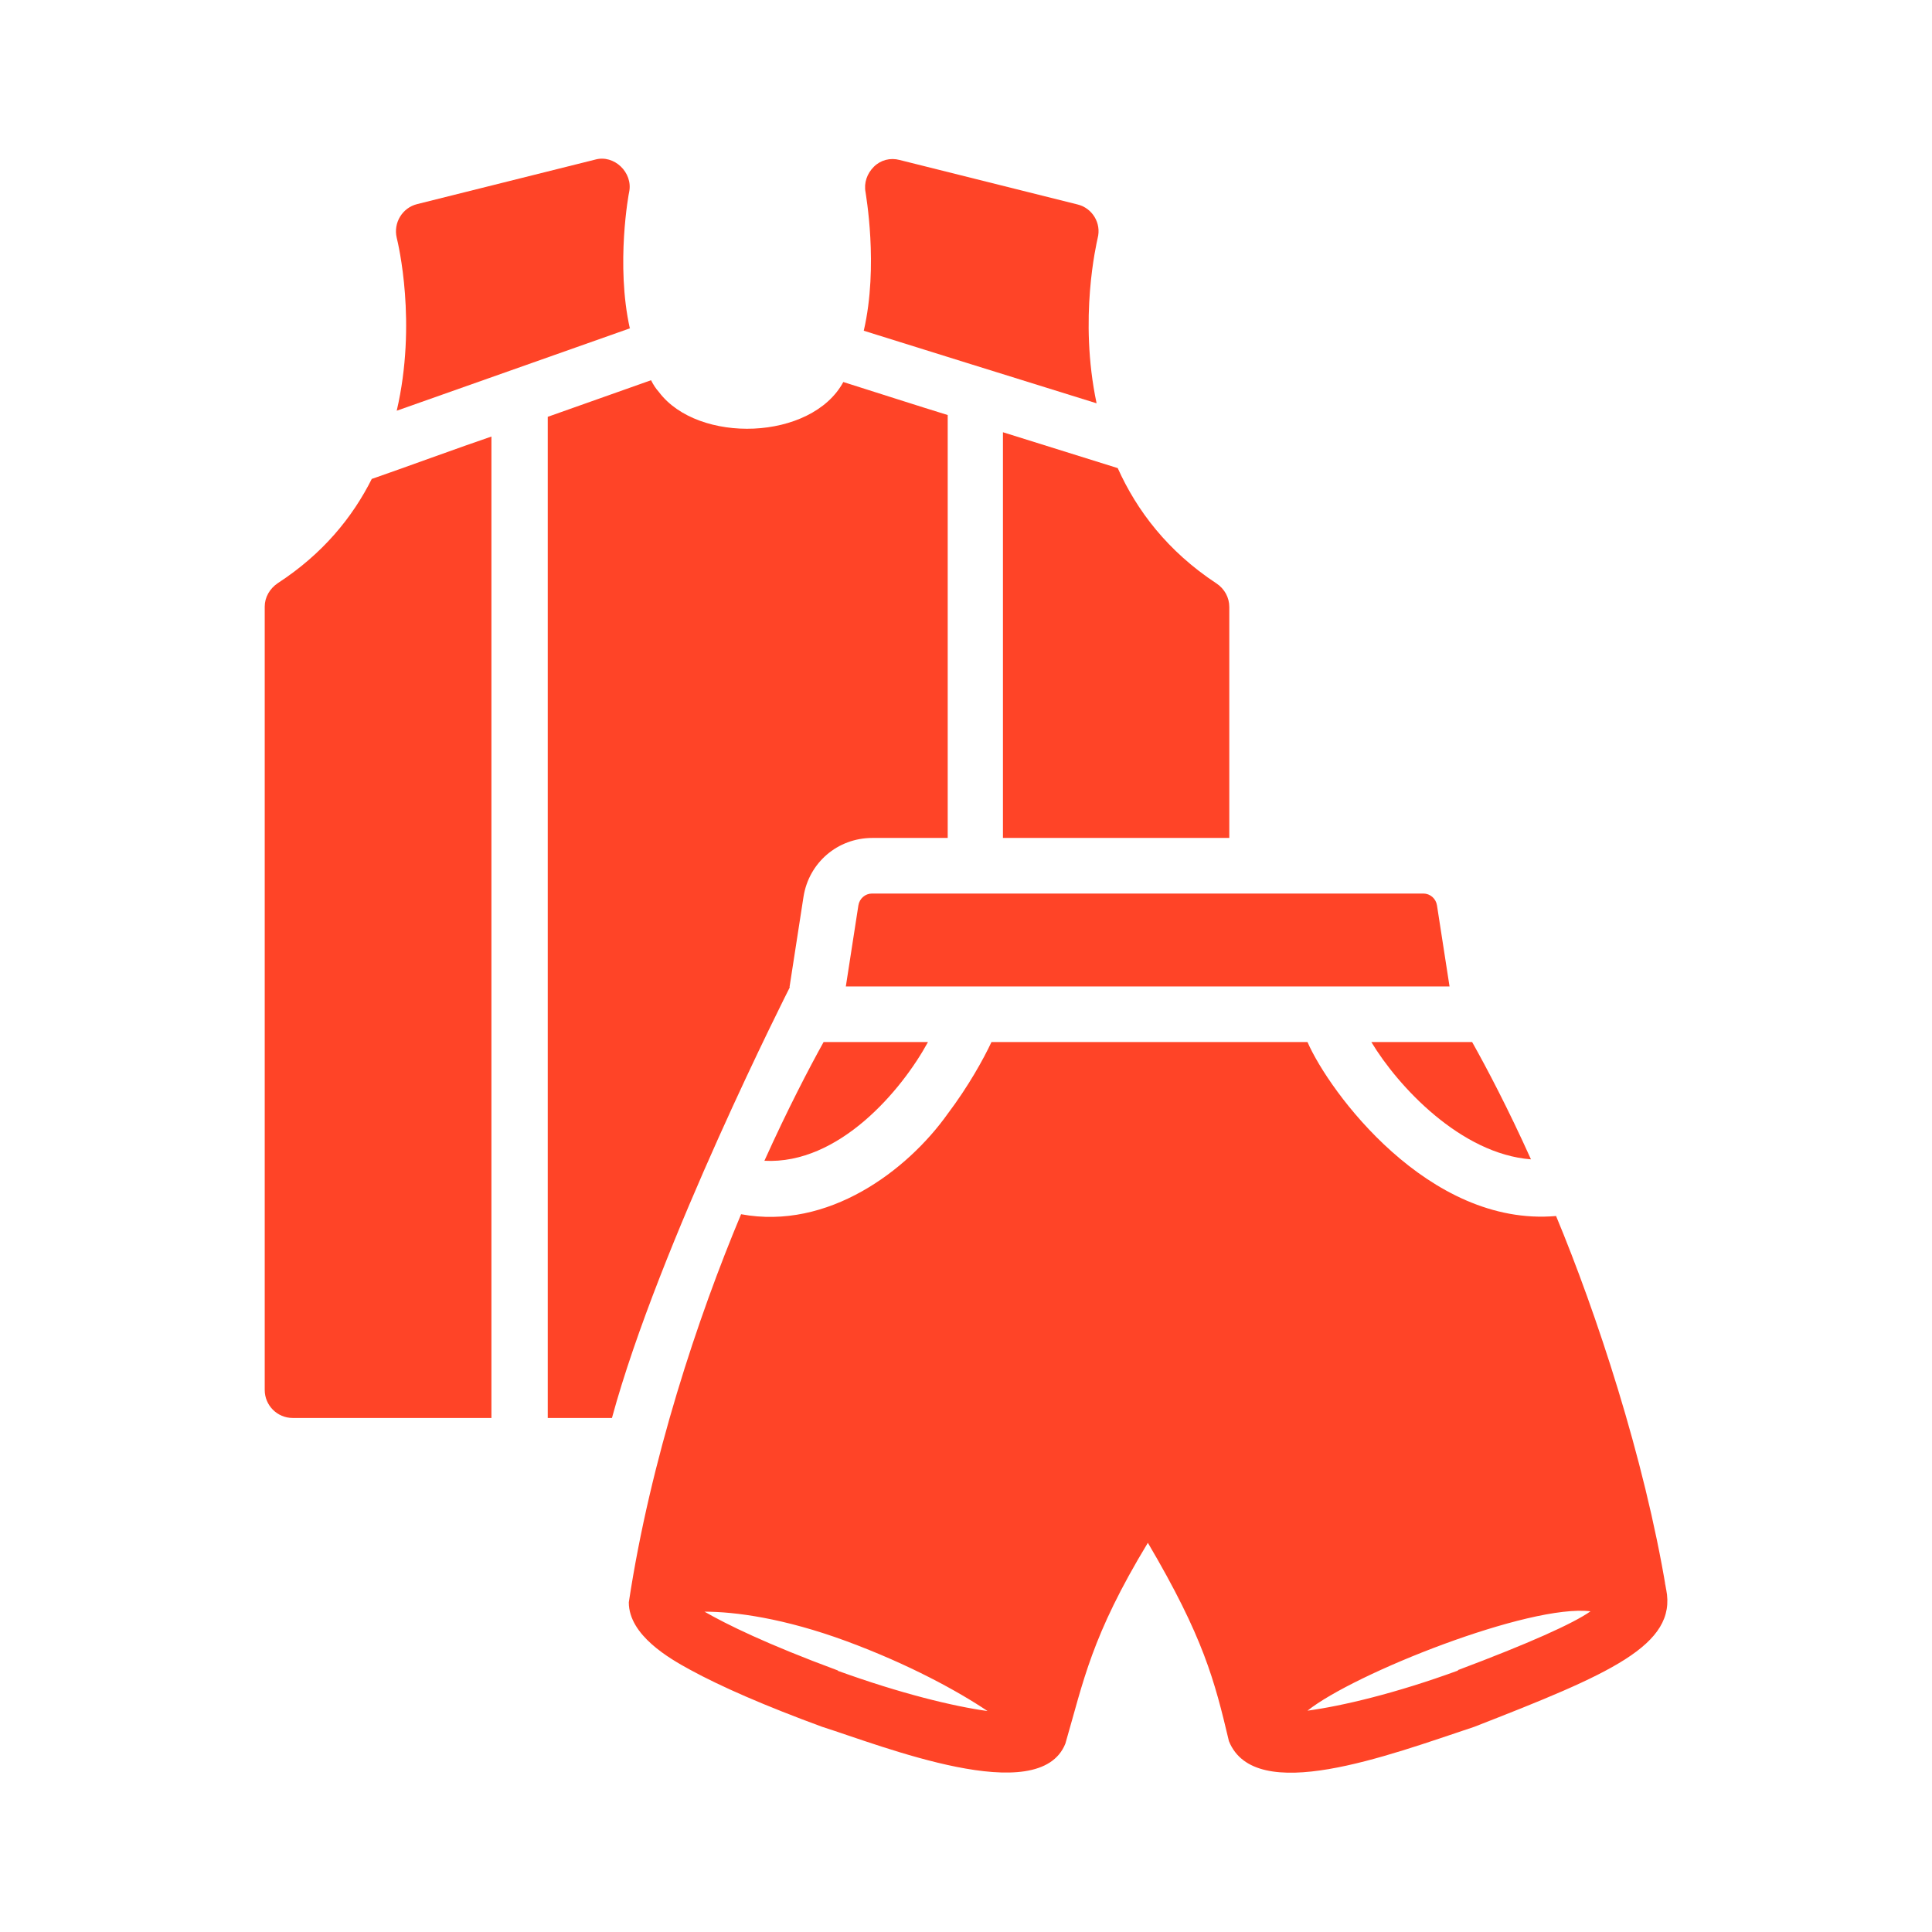 <?xml version="1.0" encoding="UTF-8"?>
<svg id="Capa_1" data-name="Capa 1" xmlns="http://www.w3.org/2000/svg" version="1.1" viewBox="0 0 538.6 538.6">
  <defs>
    <style>
      .cls-1 {
        fill: #ff4427;
        stroke-width: 0px;
      }
    </style>
  </defs>
  <path class="cls-1" d="M103.7,133.4c-5.4,10.8-13.7,21-26.3,29.2-2.2,1.5-3.6,3.9-3.6,6.5v218.4c0,4.3,3.5,7.8,7.8,7.8h55.4V121.7c-8,2.7-25.2,9-33.3,11.8h0Z"/>
  <path class="cls-1" d="M175.6,91.6c-4-17.9-.3-37.8-.2-38.1,1.1-5.4-4.2-10.5-9.5-9l-49.6,12.4c-4.1,1-6.7,5.2-5.7,9.4.4,1.6,5.7,23.7,0,48.2,20.7-7.3,44.4-15.7,65.1-23Z"/>
  <path class="cls-1" d="M305.7,112.4c-5-23.7,0-44.5.3-46,1.1-4.2-1.5-8.4-5.6-9.4l-49.6-12.4c-2.6-.7-5.3,0-7.2,1.9s-2.8,4.5-2.3,7.1c0,.3,3.7,20.5-.5,38.6,0,0,54.4,17,64.8,20.2h0Z"/>
  <path class="cls-1" d="M464.5,443.2c-6.1-36.9-19.5-77.3-30.7-104.2-35.6,3.1-63.3-34.7-69.3-48.5h-88.1c-2.2,4.7-6.4,12.3-12.2,20-11.3,15.9-33.4,32.5-57.6,28-12,28.6-25.3,68.5-31.3,108.2,0,9.2,11.4,15.7,17.1,18.8,8.6,4.7,21,10.1,36.8,15.9,16.7,5.3,60.5,22.9,67.8,4.7,5.1-17.5,7.2-29.9,23-56,15.5,26.3,18.6,38.4,22.6,55.3,7.3,18,44.1,4.1,68.4-4,37.7-14.7,56.6-22.7,53.5-38.3h0ZM233.6,465.7c-20-7.4-31.1-12.9-37.2-16.4,8.5,0,22.1,1.8,39.5,8.2,17.6,6.5,31.2,14,39.4,19.5-9.5-1.3-24.3-4.9-41.7-11.2h0ZM406.5,465.7c-17.5,6.4-32.4,9.9-42,11.2,13-10.4,61.9-29.8,78.9-27.7-4.8,3.4-17.3,9-37,16.4h0ZM464.3,442.5c-.1-.3-.2-.7-.4-1,0-.2.2.4.4,1Z"/>
  <path class="cls-1" d="M229.6,290.5c-4.1,7.4-10,18.7-16.5,33.1,20.8,1.1,38.3-19.7,45.6-33.1-6.1,0-23.2,0-29.1,0Z"/>
  <path class="cls-1" d="M279.6,120.5v113.1h63.1v-64.4c0-2.6-1.3-5-3.5-6.5-13.7-9-22.3-20.4-27.6-32.2l-32-10Z"/>
  <path class="cls-1" d="M220.1,275.2l3.9-25.2c1.5-9.5,9.5-16.4,19.2-16.4h21v-117.9c-7.2-2.2-21.8-6.9-29.1-9.2-8.9,16.4-40.5,17.3-51.4,2.8-.9-1-1.6-2.1-2.2-3.3l-28.8,10.2v279.1h17.9c13.1-48.2,49.6-120.1,49.6-120.1h0Z"/>
  <path class="cls-1" d="M382.3,290.5c7.4,12.3,24.9,31.2,44.5,32.7-6.4-14.2-12.3-25.4-16.4-32.7-5.8,0-22.2,0-28.1,0Z"/>
  <path class="cls-1" d="M243.1,249.1c-1.9,0-3.5,1.4-3.8,3.3l-3.5,22.6h168.3l-3.5-22.6c-.3-1.9-1.9-3.3-3.8-3.3h-153.8Z"/>
</svg>